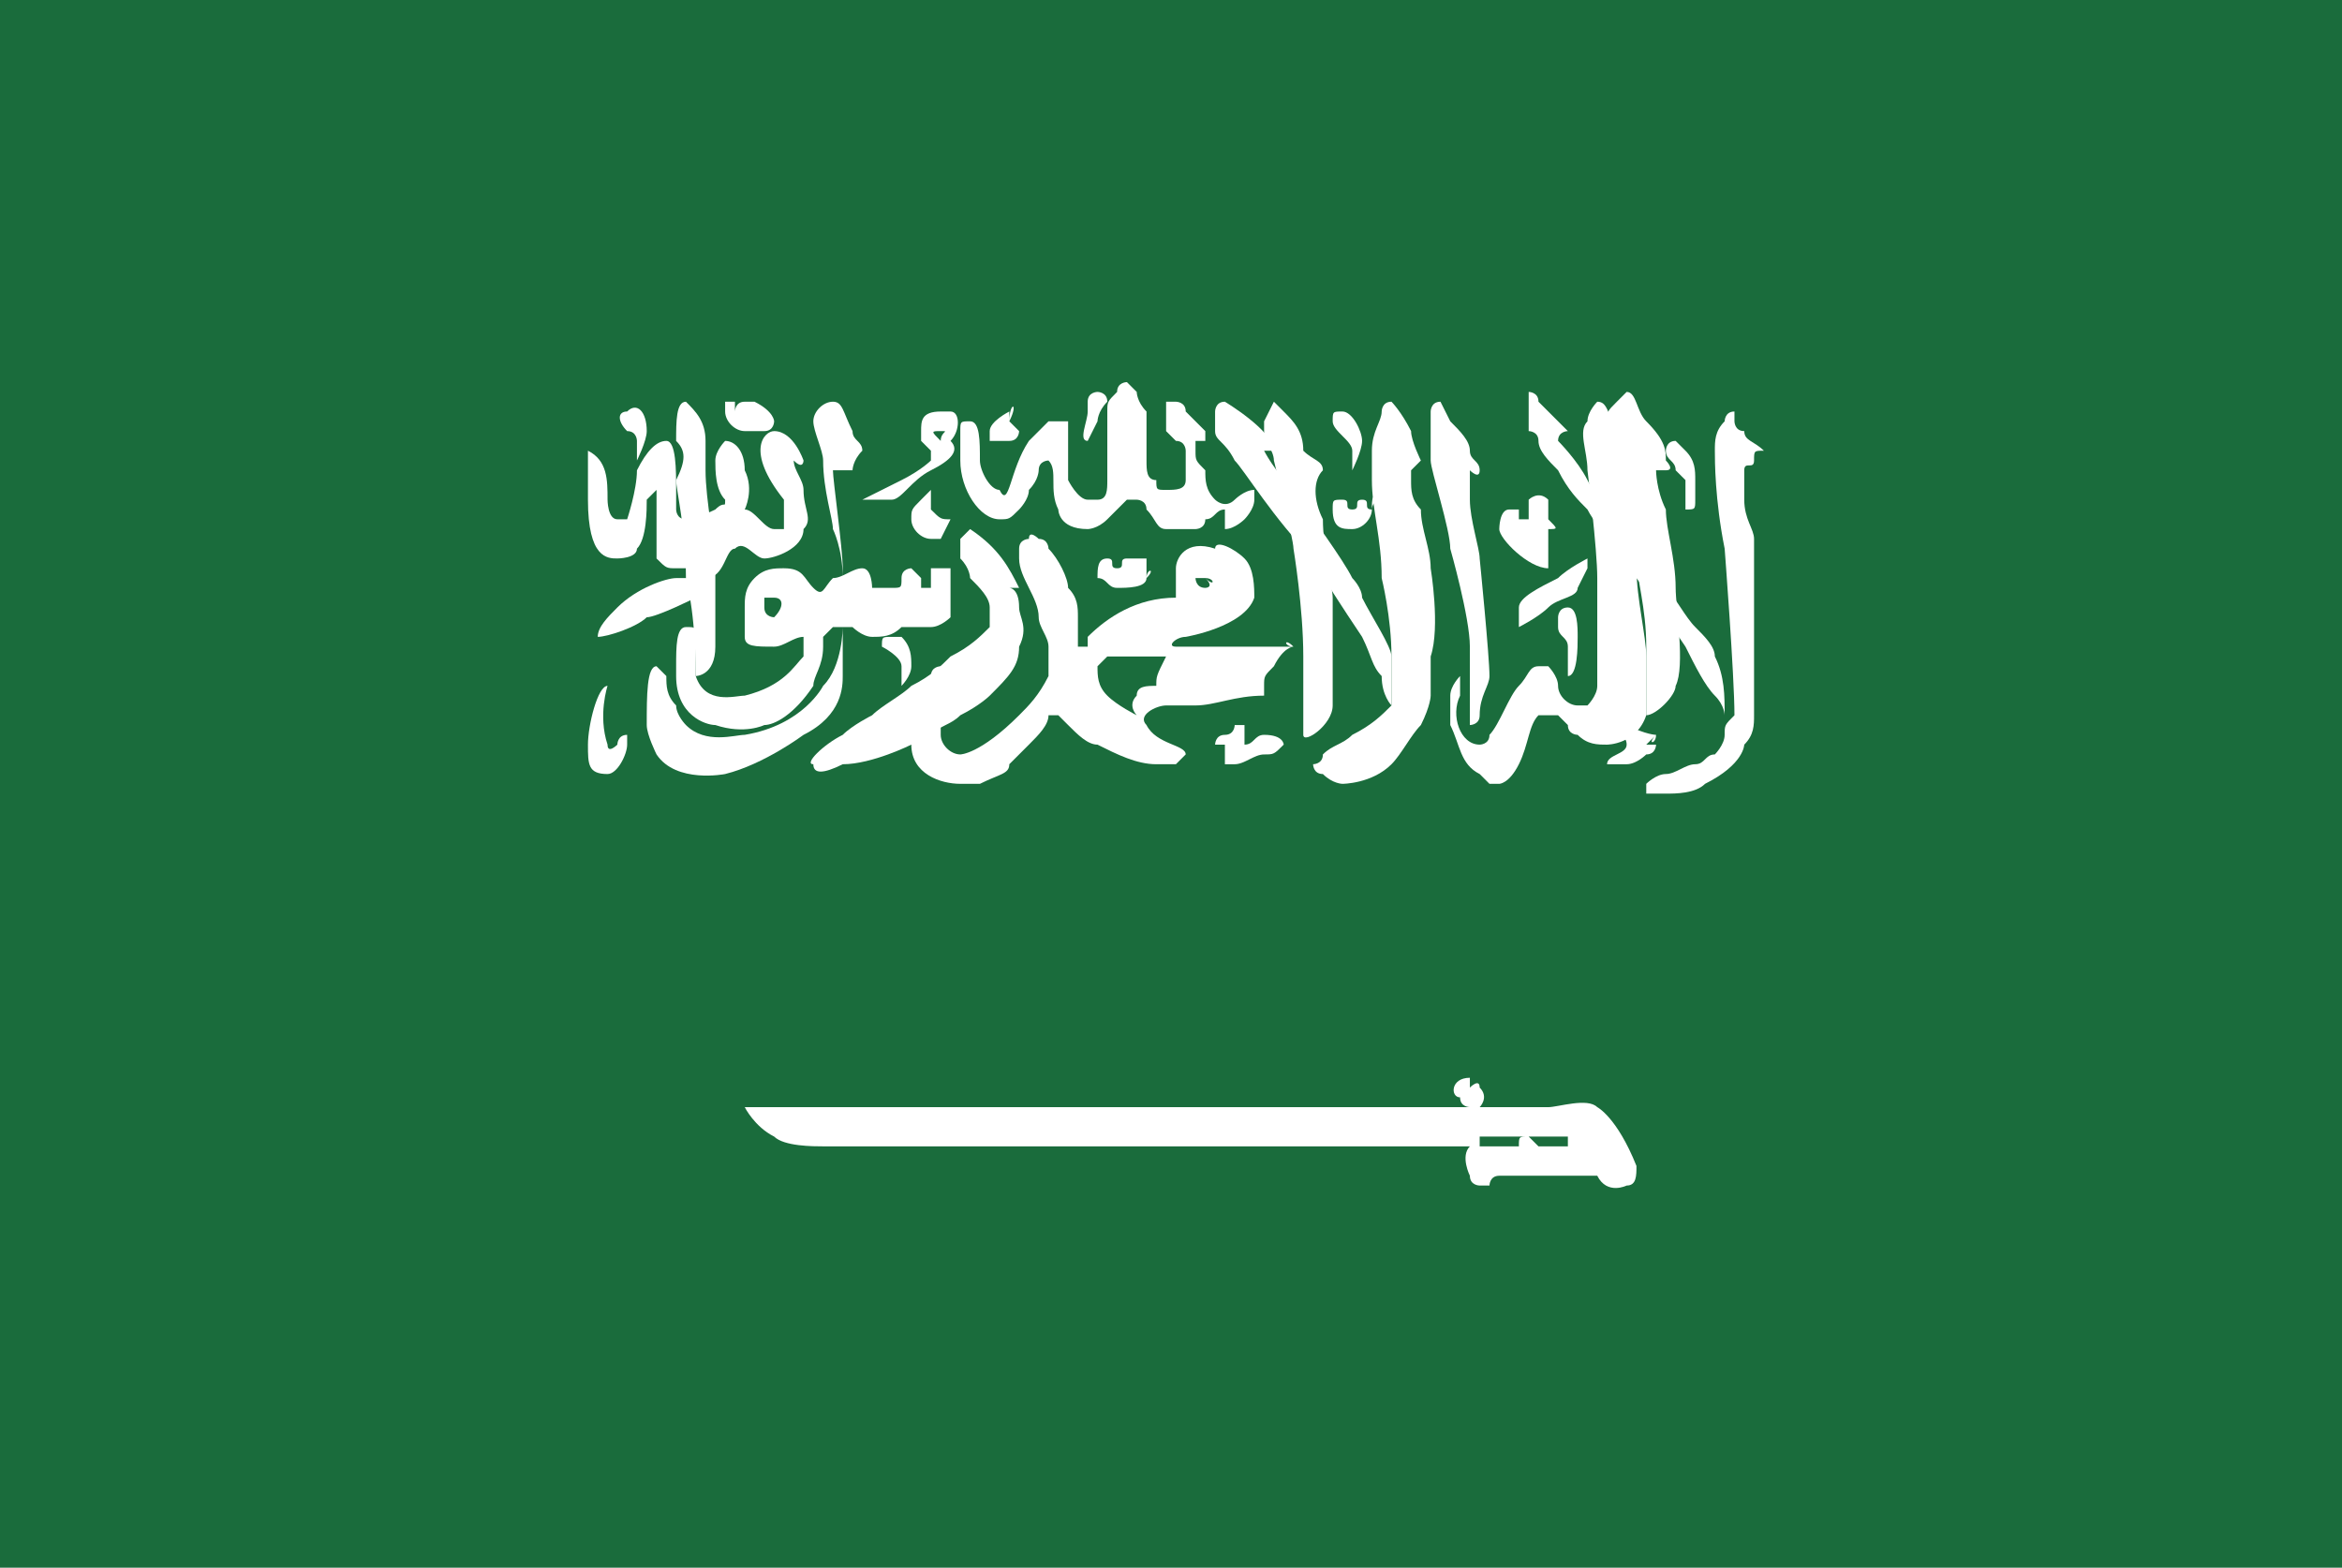 <svg xmlns="http://www.w3.org/2000/svg" version="1.1" id="Layer_1" x="0" y="0" xml:space="preserve" width="23.9" height="16"><style type="text/css" id="style173">.st1{fill:#fff}</style><g id="g251" transform="translate(0 -4.2)"><path id="rect175" fill="#1a6c3c" d="M0 4.2h23.9v16H0z"/><g id="g249"><g id="g243"><path class="st1" d="M7.9 8.5s0 .1-.1.1h-.2c-.1 0-.2-.1-.2-.2v-.1h.1v.1s0-.1.1-.1v0h.1c.2.1.2.2.2.2z" id="path177"/><path class="st1" d="M6.6 8.6c0 .1-.1.3-.1.3v-.2s0-.1-.1-.1c-.1-.1-.1-.2 0-.2.1-.1.2 0 .2.2z" id="path179"/><path class="st1" d="M7.2 8.7V9c0 .3.1.8.1.9V10.8c0 .3-.2.3-.2.3 0-.1 0-.6-.1-1 0-.5-.1-.9-.1-1 .1-.2.1-.3 0-.4 0-.2 0-.4.1-.4.1.1.2.2.2.4z" id="path181"/><path class="st1" d="M6.2 9.3s0 .2.1.2h.1s.1-.3.1-.5c.1-.2.2-.3.3-.3.1 0 .1.3.1.5v.2s0 .1.1.1.3-.1.3-.1c.1-.1.1 0 .1-.1-.1-.1-.1-.3-.1-.4 0-.1.1-.2.1-.2.1 0 .2.1.2.3.1.2 0 .4 0 .4.1 0 .2.2.3.2H8v-.3c-.4-.5-.2-.7-.1-.7.2 0 .3.3.3.3s0 .1-.1 0c0 .1.1.2.1.3 0 .2.1.3 0 .4 0 .2-.3.3-.4.3-.1 0-.2-.2-.3-.1-.1 0-.1.3-.3.3 0 0-.1 0-.2-.1h-.1c-.1 0-.1 0-.2-.1v-.2-.2-.3l-.1.1c0 .1 0 .4-.1.5 0 .1-.2.1-.2.1-.1 0-.3 0-.3-.6v-.5c.2.1.2.3.2.5z" id="path183"/><path class="st1" d="M7.1 10.3s-.4.2-.5.2c-.1.1-.4.2-.5.2 0-.1.1-.2.2-.3.2-.2.5-.3.6-.3h.2v.2z" id="path185"/><path class="st1" d="M6.4 11.8c0 .1-.1.3-.2.3-.2 0-.2-.1-.2-.3 0-.2.1-.6.2-.6 0 0-.1.3 0 .6 0 .1.1 0 .1 0s0-.1.1-.1v.1z" id="path187"/><path class="st1" d="M8.7 9h-.2c0 .1.1.8.1 1v1.1c0 .1 0 .4-.4.6 0 0-.4.3-.8.4 0 0-.5.1-.7-.2 0 0-.1-.2-.1-.3 0-.3 0-.6.1-.6l.1.1c0 .1 0 .2.1.3 0 .1.1.2.1.2.2.2.5.1.6.1.6-.1.8-.5.8-.5.2-.2.2-.6.2-.6v-.5c0-.3-.1-.5-.1-.5 0-.1-.1-.4-.1-.7 0-.1-.1-.3-.1-.4 0-.1.1-.2.2-.2s.1.1.2.3c0 .1.1.1.1.2-.1.1-.1.2-.1.2z" id="path189"/><path class="st1" d="M8.3 10.2c-.1-.1-.1-.2-.3-.2-.1 0-.2 0-.3.1-.1.1-.1.2-.1.3v.3c0 .1.1.1.3.1.1 0 .2-.1.3-.1v.2c-.1.1-.2.3-.6.4-.1 0-.4.1-.5-.2v-.4c0-.1 0-.1-.1-.1s-.1.2-.1.4v.1c0 .4.3.5.4.5.3.1.5 0 .5 0 .1 0 .3-.1.5-.4 0-.1.1-.2.1-.4v-.1l.1-.1h.2s.1.1.2.1.2 0 .3-.1H9.5c.1 0 .2-.1.2-.1v-.2-.3h-.1-.1v.2h-.1v-.1l-.1-.1s-.1 0-.1.1 0 .1-.1.1h-.2s0-.2-.1-.2-.2.1-.3.1c-.1.1-.1.2-.2.1zm-.4.3s-.1 0-.1-.1v-.1h.1c.1 0 .1.1 0 .2.1 0 .1 0 0 0z" id="path191"/><path class="st1" d="M9.3 11c0 .1-.1.2-.1.2V11c0-.1-.2-.2-.2-.2 0-.1 0-.1.1-.1h.1c.1.1.1.2.1.3z" id="path193"/><path class="st1" d="M9.7 8.7c0-.1 0 0 0 0 .1-.1.1-.3 0-.3h-.1c-.2 0-.2.1-.2.2v.1l.1.1v.1s-.1.1-.3.2l-.4.2H9.1c.1 0 .2-.2.4-.3.2-.1.3-.2.2-.3.1.1 0 0 0 0zm-.1 0s-.1-.1 0 0c-.1-.1-.1-.1 0-.1s0 0 0 .1z" id="path195"/><path class="st1" d="M9.7 9.5l-.1.2h-.1c-.1 0-.2-.1-.2-.2s0-.1.1-.2l.1-.1v.2c.1.1.1.1.2.1z" id="path197"/><path class="st1" d="M10.5 8.7l.2-.2h.2v.6s.1.2.2.2h.1c.1 0 .1-.1.1-.2v-.3-.2-.1-.1c0-.1 0-.1.1-.2 0-.1.1-.1.1-.1l.1.1s0 .1.1.2v.5c0 .1 0 .2.1.2 0 .1 0 .1.1.1s.2 0 .2-.1v-.3s0-.1-.1-.1l-.1-.1v-.1-.1-.1h.1s.1 0 .1.1l.1.1.1.1v.1h-.1v.1c0 .1 0 .1.1.2 0 .1 0 .2.1.3 0 0 .1.1.2 0 0 0 .1-.1.2-.1v.1c0 .1-.1.2-.1.2s-.1.1-.2.1v-.1-.1c-.1 0-.1.1-.2.1 0 .1-.1.1-.1.1H12h-.1c-.1 0-.1-.1-.2-.2 0-.1-.1-.1-.1-.1h-.1l-.2.2c-.1.1-.2.1-.2.1-.3 0-.3-.2-.3-.2-.1-.2 0-.4-.1-.5 0 0-.1 0-.1.1 0 0 0 .1-.1.2 0 .1-.1.2-.1.2-.1.1-.1.1-.2.1-.2 0-.4-.3-.4-.6v-.3c0-.1 0-.1.1-.1s.1.2.1.4c0 .1.1.3.2.3.1.2.1-.2.3-.5z" id="path199"/><path class="st1" d="M11.2 8.5l-.1.2c-.1 0 0-.2 0-.3v-.1c0-.1.1-.1.1-.1s.1 0 .1.1c-.1.1-.1.2-.1.2z" id="path201"/><path class="st1" d="M10.3 8.5l.1.1s0 .1-.1.1h-.1-.1v-.1c0-.1.2-.2.2-.2v.1c.1-.2 0-.2 0 0 0-.1 0-.1 0 0z" id="path203"/><path class="st1" d="M10.4 10.2h-.1s.1 0 .1.2c0 .1.1.2 0 .4 0 .2-.1.3-.3.5 0 0-.1.1-.3.2-.1.1-.2.1-.3.2-.1 0-.1.1-.2.1 0 0-.4.2-.7.2-.2.1-.3.1-.3 0-.1 0 .1-.2.3-.3.1-.1.3-.2.3-.2.1-.1.3-.2.4-.3.2-.1.3-.2.4-.3.2-.1.3-.2.4-.3v-.2c0-.1-.1-.2-.2-.3 0 0 0-.1-.1-.2v-.2l.1-.1c.3.2.4.4.5.6 0 0 0 .1 0 0z" id="path205"/><path class="st1" d="M13.2 10.8c-.1 0-.1-.1 0 0H12c-.1 0 0-.1.1-.1 0 0 .6-.1.7-.4 0-.1 0-.3-.1-.4-.1-.1-.3-.2-.3-.1-.3-.1-.4.1-.4.2V10.3c-.4 0-.7.2-.9.4v.1H11v-.3c0-.1 0-.2-.1-.3 0-.1-.1-.3-.2-.4 0 0 0-.1-.1-.1 0 0-.1-.1-.1 0 0 0-.1 0-.1.1v.1c0 .2.2.4.2.6 0 .1.1.2.1.3v.3c-.1.2-.2.3-.3.4-.4.4-.6.4-.6.4-.1 0-.2-.1-.2-.2v-.4-.3s-.1 0-.1.1-.1.2-.1.3c0 .1-.1.3-.1.4 0 .3.3.4.5.4h.2c.2-.1.3-.1.3-.2l.2-.2c.1-.1.2-.2.2-.3h.1l.1.1c.1.1.2.2.3.2.2.1.4.2.6.2h.2l.1-.1c0-.1-.3-.1-.4-.3-.1-.1.1-.2.2-.2h.3c.2 0 .4-.1.7-.1v-.1c0-.1 0-.1.1-.2.1-.2.2-.2.2-.2zm-.9-.7c.1 0 .1.1 0 0 .1.1 0 .1 0 .1-.1 0-.1-.1-.1-.1h.1zm-.5 1.1c-.1 0-.2 0-.2.1-.1.1 0 .2 0 .2s-.2-.1-.3-.2c-.1-.1-.1-.2-.1-.3l.1-.1H11.9c-.1.2-.1.2-.1.3 0-.1 0 0 0 0z" id="path207"/><path class="st1" d="M11.7 10.1c0 .1-.2.1-.3.1-.1 0-.1-.1-.2-.1 0-.1 0-.2.1-.2s0 .1.1.1 0-.1.1-.1v0h.2v.2c0-.1.1-.1 0 0z" id="path209"/><path class="st1" d="M13.1 11.8c-.1.1-.1.1-.2.1s-.2.1-.3.1h-.1v-.1-.1h-.1s0-.1.1-.1.1-.1.1-.1h.1v.2c.1 0 .1-.1.2-.1.2 0 .2.1.2.1z" id="path211"/><path class="st1" d="M13.5 9s-.1 0 0 0c-.1 0-.1 0 0 0-.1.1-.1.3 0 .5 0 .3.1.7.1.8v1.1c0 .2-.3.4-.3.3v-.1-.7c0-.5-.1-1.1-.1-1.1 0-.1-.2-.9-.2-.9 0-.1-.1-.2-.1-.3v-.1l.1-.2.1.1c.1.1.2.2.2.4.1.1.2.1.2.2z" id="path213"/><path class="st1" d="M13 8.8h-.1s.1.2.3.4c.2.3.5.7.6.9 0 0 .1.1.1.2.1.2.3.5.3.6v.5s-.1-.1-.1-.3c-.1-.1-.1-.2-.2-.4-.2-.3-.4-.6-.5-.8-.4-.4-.7-.9-.8-1-.1-.2-.2-.2-.2-.3v-.2s0-.1.1-.1c0 0 .5.3.5.5z" id="path215"/><path class="st1" d="M16.1 10.2c0 .1-.2.1-.3.2-.1.1-.3.2-.3.2v-.2c0-.1.2-.2.4-.3.1-.1.3-.2.3-.2v.1l-.1.2z" id="path217"/><path class="st1" d="M16.1 10.7c0 .1 0 .4-.1.4V11v-.2c0-.1-.1-.1-.1-.2v-.1s0-.1.1-.1.1.2.1.3z" id="path219"/><path class="st1" d="M15.8 9.6v.4c-.2 0-.5-.3-.5-.4 0 0 0-.2.1-.2h.1v.1h.1v-.1-.1s.1-.1.2 0v.2c.1.1.1.1 0 .1z" id="path221"/><path class="st1" d="M16.9 11.7c0 .1-.1.1 0 0l-.1.1h.1s0 .1-.1.1c0 0-.1.1-.2.1h-.1-.1c0-.1.2-.1.2-.2s-.1-.1-.1-.1c0-.1.1-.1.1-.1.2.1.3.1.3.1z" id="path223"/><path class="st1" d="M17.3 9.1v.2c0 .1 0 .1-.1.1v-.1-.2l-.1-.1c0-.1-.1-.1-.1-.2 0 0 0-.1.1-.1l.1.1c.1.1.1.2.1.3z" id="path225"/><path class="st1" d="M13.9 8.7c0 .1-.1.3-.1.3v-.2c0-.1-.2-.2-.2-.3 0-.1 0-.1.1-.1s.2.2.2.3z" id="path227"/><path class="st1" d="M14 9.4c0 .1-.1.2-.2.2s-.2 0-.2-.2c0-.1 0-.1.1-.1s0 .1.1.1 0-.1.1-.1 0 .1.1.1c0 0 0-.1.1-.1-.1-.1-.1 0-.1.1z" id="path229"/><path class="st1" d="M14.5 8.9c0 .1 0 .1 0 0l-.1.1v.1c0 .1 0 .2.1.3 0 .2.1.4.1.6 0 0 .1.6 0 .9v.4s0 .1-.1.3c-.1.1-.2.3-.3.4-.2.2-.5.2-.5.2s-.1 0-.2-.1c-.1 0-.1-.1-.1-.1s.1 0 .1-.1c.1-.1.2-.1.3-.2.2-.1.3-.2.4-.3v-.1-.1-.3c0-.4-.1-.8-.1-.8 0-.4-.1-.7-.1-1v-.3c0-.2.1-.3.1-.4 0 0 0-.1.1-.1 0 0 .1.1.2.3 0 .1.1.3.1.3z" id="path231"/><path class="st1" d="M15.1 9c0 .1-.1 0-.1 0v.3c0 .2.1.5.1.6 0 0 .1 1 .1 1.2 0 .1-.1.2-.1.4 0 .1-.1.1-.1.1v-.4-.4c0-.3-.2-1-.2-1 0-.2-.2-.8-.2-.9v-.3-.2s0-.1.1-.1l.1.2c.1.1.2.2.2.3 0 .1.1.1.1.2z" id="path233"/><path class="st1" d="M15.1 11.8s.1 0 .1-.1c.1-.1.2-.4.3-.5.1-.1.1-.2.2-.2h.1s.1.1.1.2.1.2.2.2h.1s.1-.1.1-.2v-.5-.6c0-.3-.1-1.1-.1-1.1 0-.2-.1-.4 0-.5 0-.1.1-.2.1-.2.1 0 .1.1.2.3.1.1.2.2.2.3V9h-.1c0 .1.1.8.1 1 0 .3.1.7.1.9v.6c-.1.3-.4.3-.4.3-.1 0-.2 0-.3-.1 0 0-.1 0-.1-.1l-.1-.1h-.1-.1c-.1.1-.1.3-.2.5s-.2.2-.2.2h-.1l-.1-.1c-.2-.1-.2-.3-.3-.5v-.3c0-.1.1-.2.1-.2v.2c-.1.2 0 .5.2.5z" id="path235"/><path class="st1" d="M17.6 11.5s0-.1-.1-.2-.2-.3-.3-.5c-.4-.6-.9-1.2-1-1.4-.1-.1-.2-.2-.3-.4-.1-.1-.2-.2-.2-.3 0-.1-.1-.1-.1-.1v-.2-.2s.1 0 .1.1l.3.3s-.1 0-.1.1c0 0 .2.2.3.4.1.2.3.4.4.5.1.2.3.4.4.6.1.1.2.3.3.4.1.1.2.2.2.3.1.2.1.4.1.6 0-.1 0 0 0 0z" id="path237"/><path class="st1" d="M17 9h-.1s0 .2.1.4c0 .2.1.5.1.8 0 .2.1.8 0 1 0 .1-.2.3-.3.3v-.2-.5c0-.4-.1-.7-.1-.9 0-.1-.1-.4-.1-.5 0-.2-.2-.8-.2-.9 0-.1 0-.1.1-.2l.1-.1c.1 0 .1.2.2.3.2.2.2.3.2.4 0 0 .1.1 0 .1z" id="path239"/><path class="st1" d="M17.9 8.9c0 .1-.1 0-.1.1v.3c0 .2.1.3.1.4V11.5c0 .1 0 .2-.1.3 0 0 0 .2-.4.4-.1.1-.3.1-.4.1h-.2v-.1s.1-.1.2-.1.2-.1.3-.1c.1 0 .1-.1.2-.1 0 0 .1-.1.1-.2s0-.1.1-.2c0-.4-.1-1.7-.1-1.7-.1-.5-.1-.9-.1-1 0-.1 0-.2.1-.3 0 0 0-.1.1-.1v.1s0 .1.1.1c0 .1.1.1.2.2-.1 0-.1 0-.1.1z" id="path241"/></g><g id="g247"><path class="st1" d="M16.3 15.5c-.1-.1-.4 0-.5 0h-.7s.1-.1 0-.2c0-.1-.1 0-.1 0v-.1c-.2 0-.2.2-.1.2 0 .1.1.1.1.1H7.6s.1.2.3.3c.1.1.4.1.5.1H15c-.1.1 0 .3 0 .3 0 .1.1.1.1.1h.1s0-.1.1-.1h1c.1.2.3.1.3.1.1 0 .1-.1.1-.2-.2-.5-.4-.6-.4-.6zm-.3.4h-.3l-.1-.1c-.1 0-.1 0-.1.1h-.4v-.1h.9v.1z" id="path245"/></g></g></g></svg>